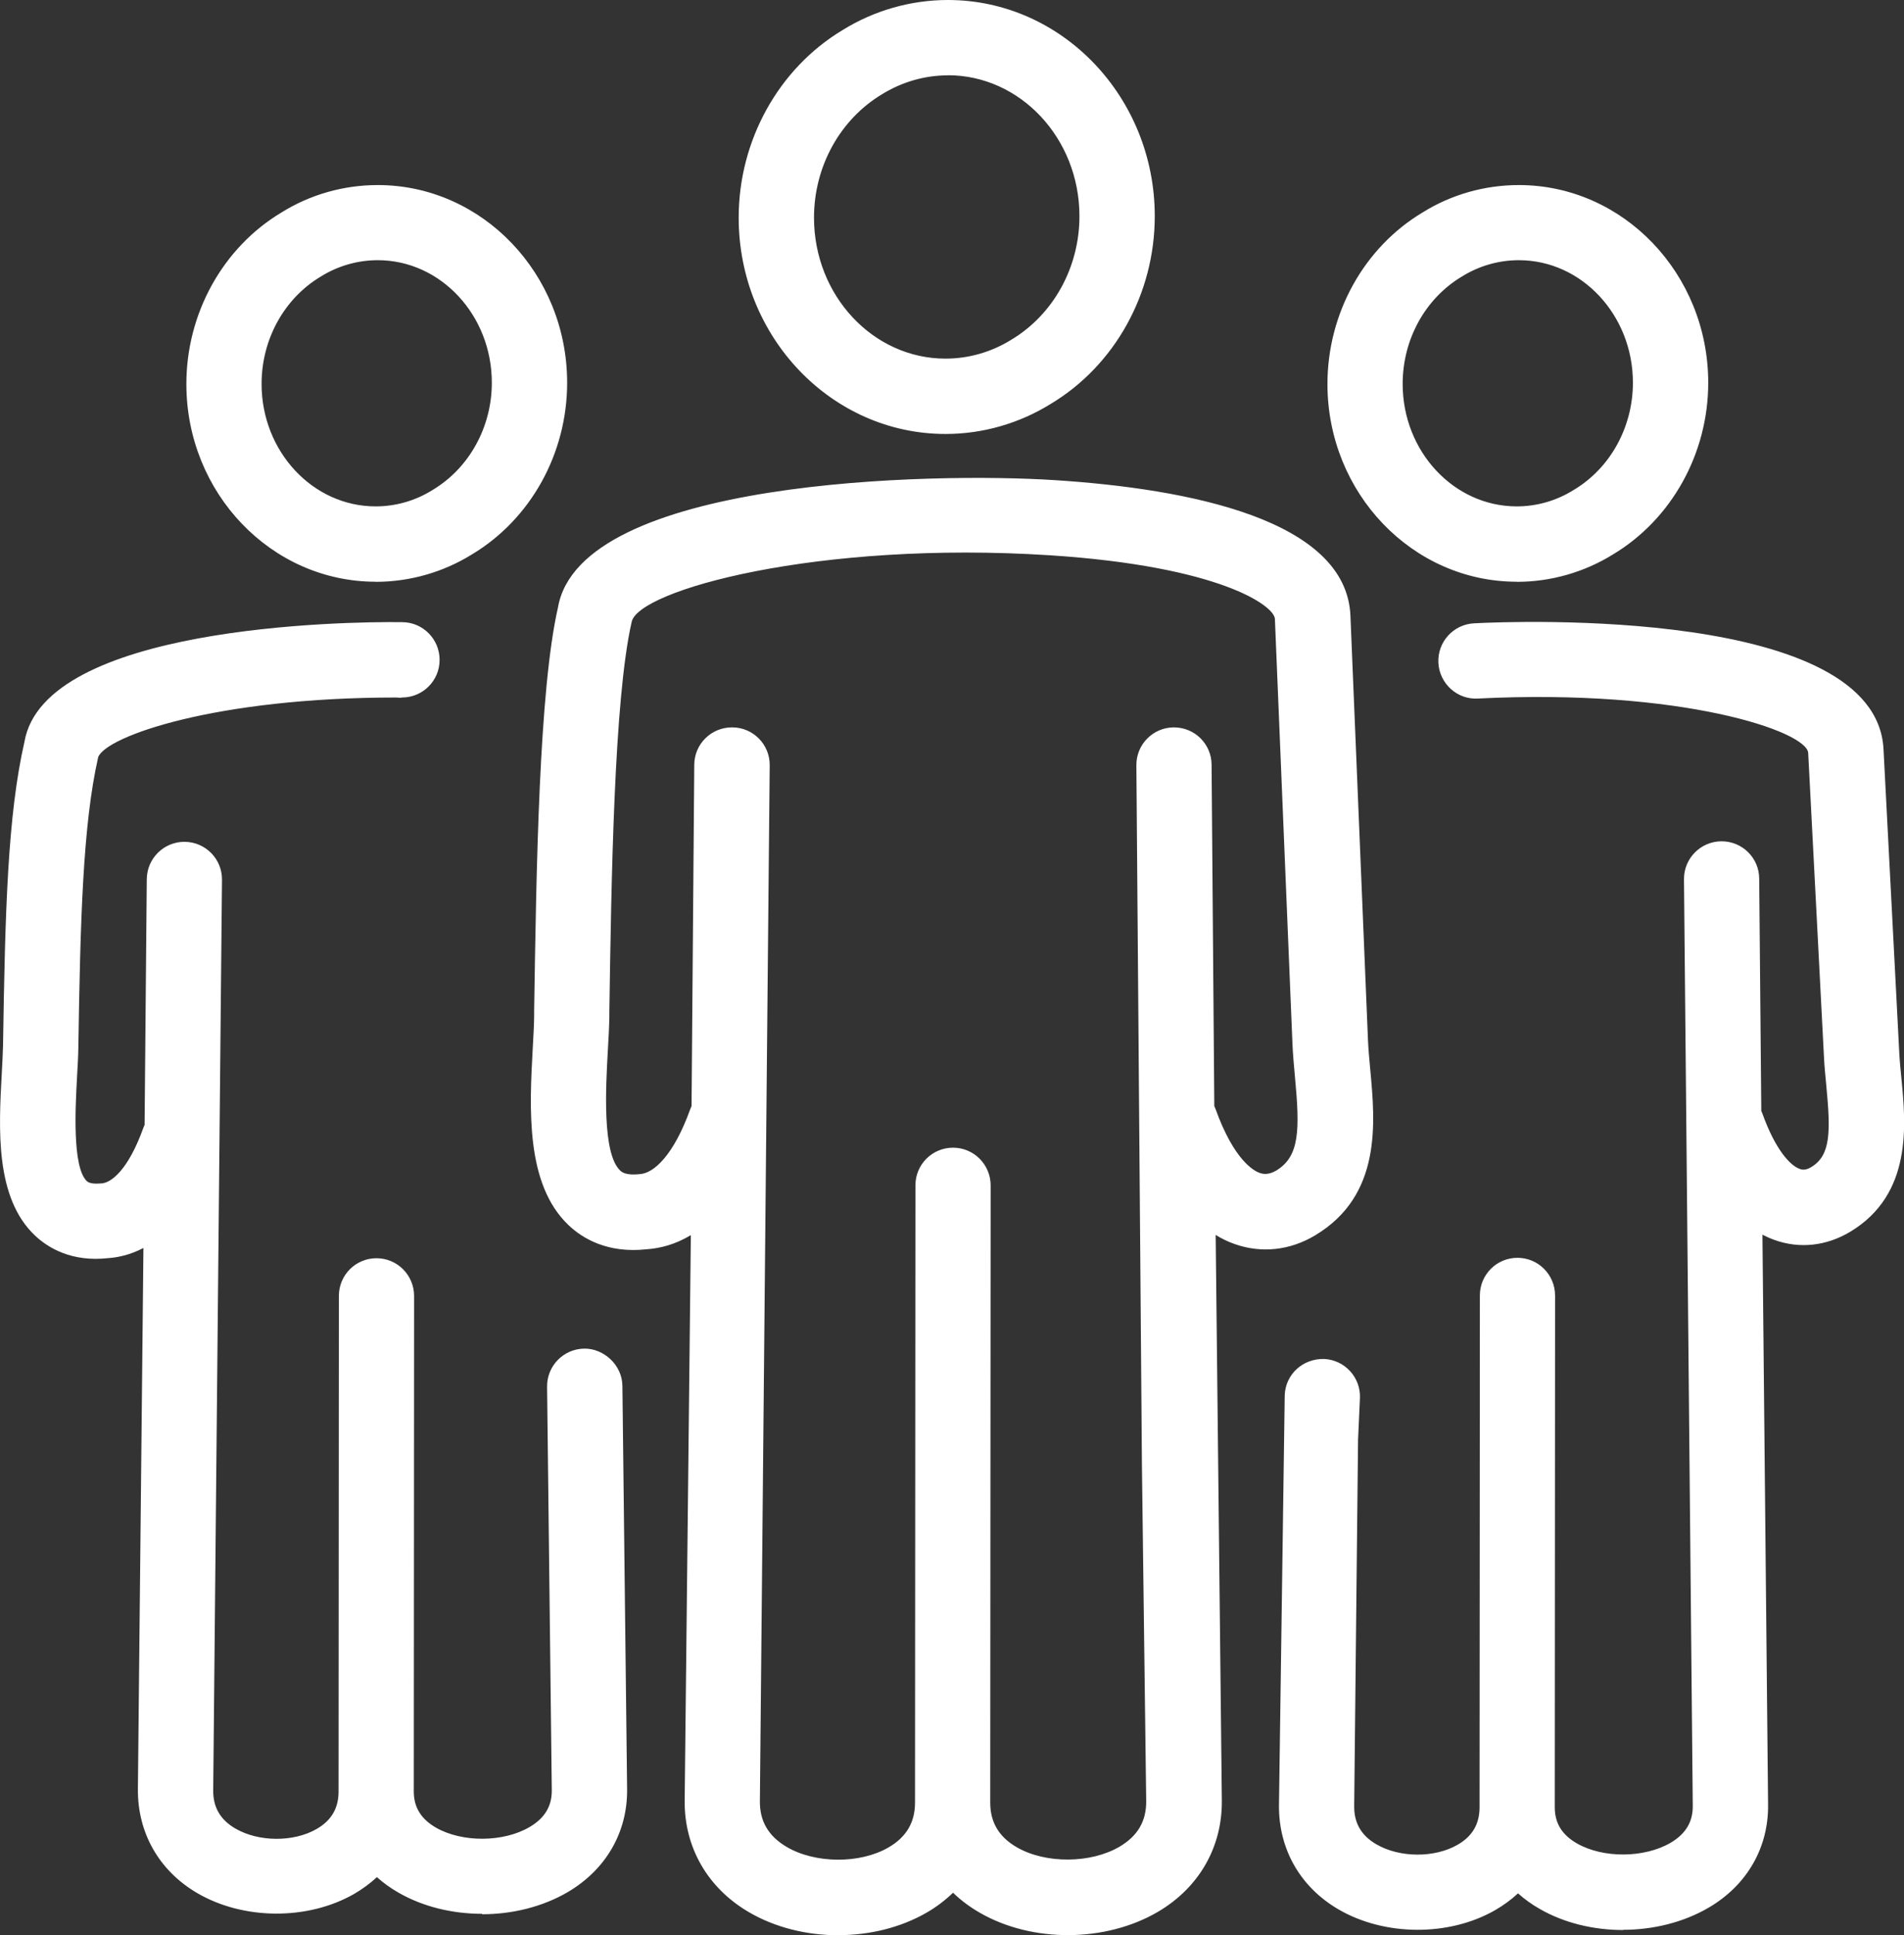 <svg viewBox="0 0 182.26 185.2" xmlns="http://www.w3.org/2000/svg" id="Layer_2"><rect x="0" y="0" width="182.26" height="185.2" fill="#333333" stroke="none"/><defs><style>.cls-1{fill:#fff;stroke-width:0px;}</style></defs><g id="Layer_1-2"><path d="M80.25,185.2c-3.03,0-6.06-.74-8.58-2.22-3.94-2.31-6.18-6.2-6.13-10.68l.59-54.1c-1.49.9-2.94,1.26-4.2,1.35-3.74.42-6.16-1.02-7.5-2.3-4.14-3.92-3.75-11.18-3.43-17,.06-1.09.12-2.1.13-2.97v-.5c.21-13.68.47-30.7,2.28-38.64,2.12-12.3,35.91-12.95,47.59-12.19,12.68.82,27.89,3.74,28.27,12.98l1.68,40.62c.04.91.13,1.86.22,2.84.47,5.06,1.11,11.99-5.26,15.82-2.42,1.46-5.17,1.75-7.73.84-.63-.22-1.23-.51-1.81-.87l.59,54.11c.05,4.48-2.19,8.36-6.12,10.67-5.01,2.93-12.02,2.98-17.04.09-.96-.55-1.82-1.19-2.57-1.92-.76.73-1.62,1.39-2.59,1.94-2.47,1.41-5.42,2.12-8.37,2.12ZM70.08,69.61h.03c1.99.01,3.59,1.64,3.57,3.63l-.94,99.13c-.02,1.92.82,3.35,2.57,4.38,2.73,1.6,6.99,1.63,9.72.06,1.72-.99,2.56-2.4,2.56-4.3h0s.04-59.08.04-59.08c0-1.99,1.61-3.6,3.6-3.6h0c1.99,0,3.6,1.62,3.6,3.61l-.04,59.07h0c0,1.89.84,3.29,2.56,4.28,2.75,1.58,7.06,1.55,9.81-.06,1.74-1.02,2.58-2.45,2.56-4.37l-.41-32.26-.53-66.86c-.02-1.99,1.59-3.62,3.57-3.63h.03c1.98,0,3.59,1.59,3.6,3.57l.26,32.67c.05.1.09.21.13.31,1.76,4.88,3.66,5.89,4.2,6.08.33.12.85.22,1.6-.22,2.24-1.35,2.27-3.89,1.79-8.97-.1-1.1-.2-2.18-.24-3.2l-1.68-40.62c-.05-1.26-5.25-5.03-21.53-6.09-22.25-1.43-39.53,3.36-40.05,6.41-1.68,7.39-1.94,24.7-2.13,37.33v.5c-.02.96-.08,2.07-.15,3.26-.19,3.41-.54,9.74,1.18,11.37.13.13.53.51,1.91.35,1.3-.09,3.2-1.76,4.8-6.2.04-.1.08-.21.13-.31l.26-32.67c.01-1.98,1.63-3.57,3.6-3.57ZM155.37,184.7c-2.82,0-5.65-.67-8-2.03-.76-.43-1.44-.93-2.06-1.48-.65.61-1.38,1.14-2.19,1.61-4.42,2.54-10.6,2.5-15.02-.09-3.65-2.14-5.71-5.77-5.67-9.96l.55-39.26c.09-1.98,1.73-3.48,3.76-3.44,1.99.09,3.53,1.77,3.44,3.76l-.18,3.96-.37,35.06c-.02,1.62.67,2.82,2.11,3.66,2.22,1.3,5.57,1.33,7.79.05,1.41-.81,2.1-1.98,2.1-3.59h0s.03-48.98.03-48.98c0-1.99,1.61-3.6,3.6-3.6h0c1.99,0,3.6,1.62,3.6,3.61l-.03,48.97h0c0,1.52.69,2.64,2.12,3.46,2.51,1.44,6.45,1.41,8.97-.06,1.44-.85,2.14-2,2.12-3.54l-.84-88.66c-.02-1.99,1.58-3.62,3.57-3.64h.03c1.98,0,3.59,1.59,3.6,3.57l.2,22.24c.05.1.09.21.13.31,1.21,3.36,2.62,4.9,3.54,5.23.16.06.52.19,1.11-.17,1.87-1.12,1.87-3.35,1.44-7.83-.09-.93-.18-1.84-.22-2.71l-1.51-29.09c-.11-2.07-12.15-6.19-31.62-5.21-1.97.12-3.68-1.43-3.78-3.42-.1-1.99,1.43-3.68,3.42-3.78,3.92-.21,38.48-1.54,39.19,12.04l1.51,29.09c.04.77.12,1.57.2,2.39.43,4.43,1.08,11.12-4.9,14.71-2.27,1.36-4.84,1.65-7.25.78-.39-.14-.77-.31-1.15-.5l.54,54.57c.04,4.11-2.03,7.69-5.69,9.83-2.41,1.41-5.31,2.12-8.2,2.12ZM46.15,183.15c-2.82,0-5.65-.67-8.01-2.03-.76-.43-1.44-.93-2.06-1.48-.65.6-1.38,1.14-2.19,1.61-4.43,2.54-10.6,2.5-15.02-.09-3.65-2.14-5.71-5.77-5.67-9.96l.53-51.77c-1.28.67-2.47.91-3.37.97-3.47.39-5.74-.96-7.01-2.16C-.49,114.61-.12,108.02.17,102.73c.05-.97.1-1.87.12-2.65.2-13.01.45-22.07,2.05-29.09,1.9-11.04,30.43-11.53,36.15-11.45,1.99,0,3.6,1.63,3.59,3.62,0,1.99-1.62,3.59-3.6,3.59-.14.05-.37,0-.55,0-17.25,0-27.73,3.69-28.53,5.7-1.47,6.48-1.71,15.58-1.9,27.75-.01.87-.07,1.87-.13,2.94-.15,2.77-.47,8.55.94,9.89.23.22.71.28,1.42.22.89-.06,2.52-1.23,3.99-5.31.04-.1.07-.19.12-.28l.21-23.53c.02-1.98,1.63-3.57,3.6-3.57h.03c1.99.02,3.59,1.64,3.57,3.64l-.84,87.12c-.02,1.62.67,2.82,2.11,3.66,2.22,1.3,5.57,1.33,7.79.05,1.41-.81,2.1-1.98,2.1-3.59h0s.03-47.43.03-47.43c0-1.99,1.61-3.6,3.6-3.6h0c1.99,0,3.6,1.62,3.6,3.61l-.03,47.42h0c0,1.52.7,2.64,2.12,3.46,2.51,1.44,6.46,1.42,8.97-.06,1.44-.84,2.14-2,2.12-3.53l-.45-38.59c-.03-1.99,1.56-3.63,3.55-3.66,1.86-.03,3.63,1.55,3.66,3.55l.45,38.63c.04,4.11-2.03,7.68-5.68,9.83-2.41,1.41-5.31,2.12-8.2,2.12ZM145.19,55.67c-9.99,0-18.12-8.49-18.12-18.92,0-6.76,3.49-13.06,9.11-16.42,2.74-1.71,5.94-2.62,9.21-2.62,10,0,18.13,8.49,18.13,18.92,0,6.77-3.5,13.06-9.12,16.43-2.74,1.7-5.94,2.62-9.2,2.62ZM145.39,24.9c-1.92,0-3.81.54-5.46,1.57-3.51,2.1-5.66,6.02-5.66,10.27,0,6.46,4.9,11.72,10.92,11.72,1.92,0,3.8-.54,5.45-1.57,3.52-2.1,5.67-6.03,5.67-10.27,0-6.46-4.9-11.72-10.92-11.72ZM35.96,55.67c-9.99,0-18.12-8.49-18.12-18.92,0-6.76,3.49-13.06,9.11-16.42,2.74-1.71,5.94-2.62,9.21-2.62,10,0,18.13,8.49,18.13,18.92,0,6.77-3.49,13.06-9.12,16.43-2.74,1.7-5.94,2.62-9.21,2.62ZM36.16,24.9c-1.92,0-3.81.54-5.46,1.57-3.51,2.1-5.66,6.02-5.66,10.27,0,6.46,4.9,11.72,10.92,11.72,1.92,0,3.81-.54,5.45-1.57,3.51-2.1,5.67-6.02,5.67-10.27,0-6.46-4.9-11.72-10.92-11.72ZM90.51,41.53c-10.92,0-19.8-9.29-19.8-20.7,0-7.39,3.82-14.28,9.96-17.96,3-1.86,6.5-2.87,10.07-2.87,10.92,0,19.8,9.29,19.8,20.69,0,7.4-3.82,14.29-9.97,17.97-3,1.86-6.49,2.87-10.06,2.87ZM90.74,7.21c-2.22,0-4.4.63-6.31,1.81-4.03,2.42-6.51,6.93-6.51,11.81,0,7.44,5.65,13.49,12.59,13.49,2.22,0,4.4-.63,6.3-1.81,4.04-2.42,6.52-6.94,6.52-11.82,0-7.44-5.65-13.49-12.6-13.49Z" class="cls-1"></path></g></svg>